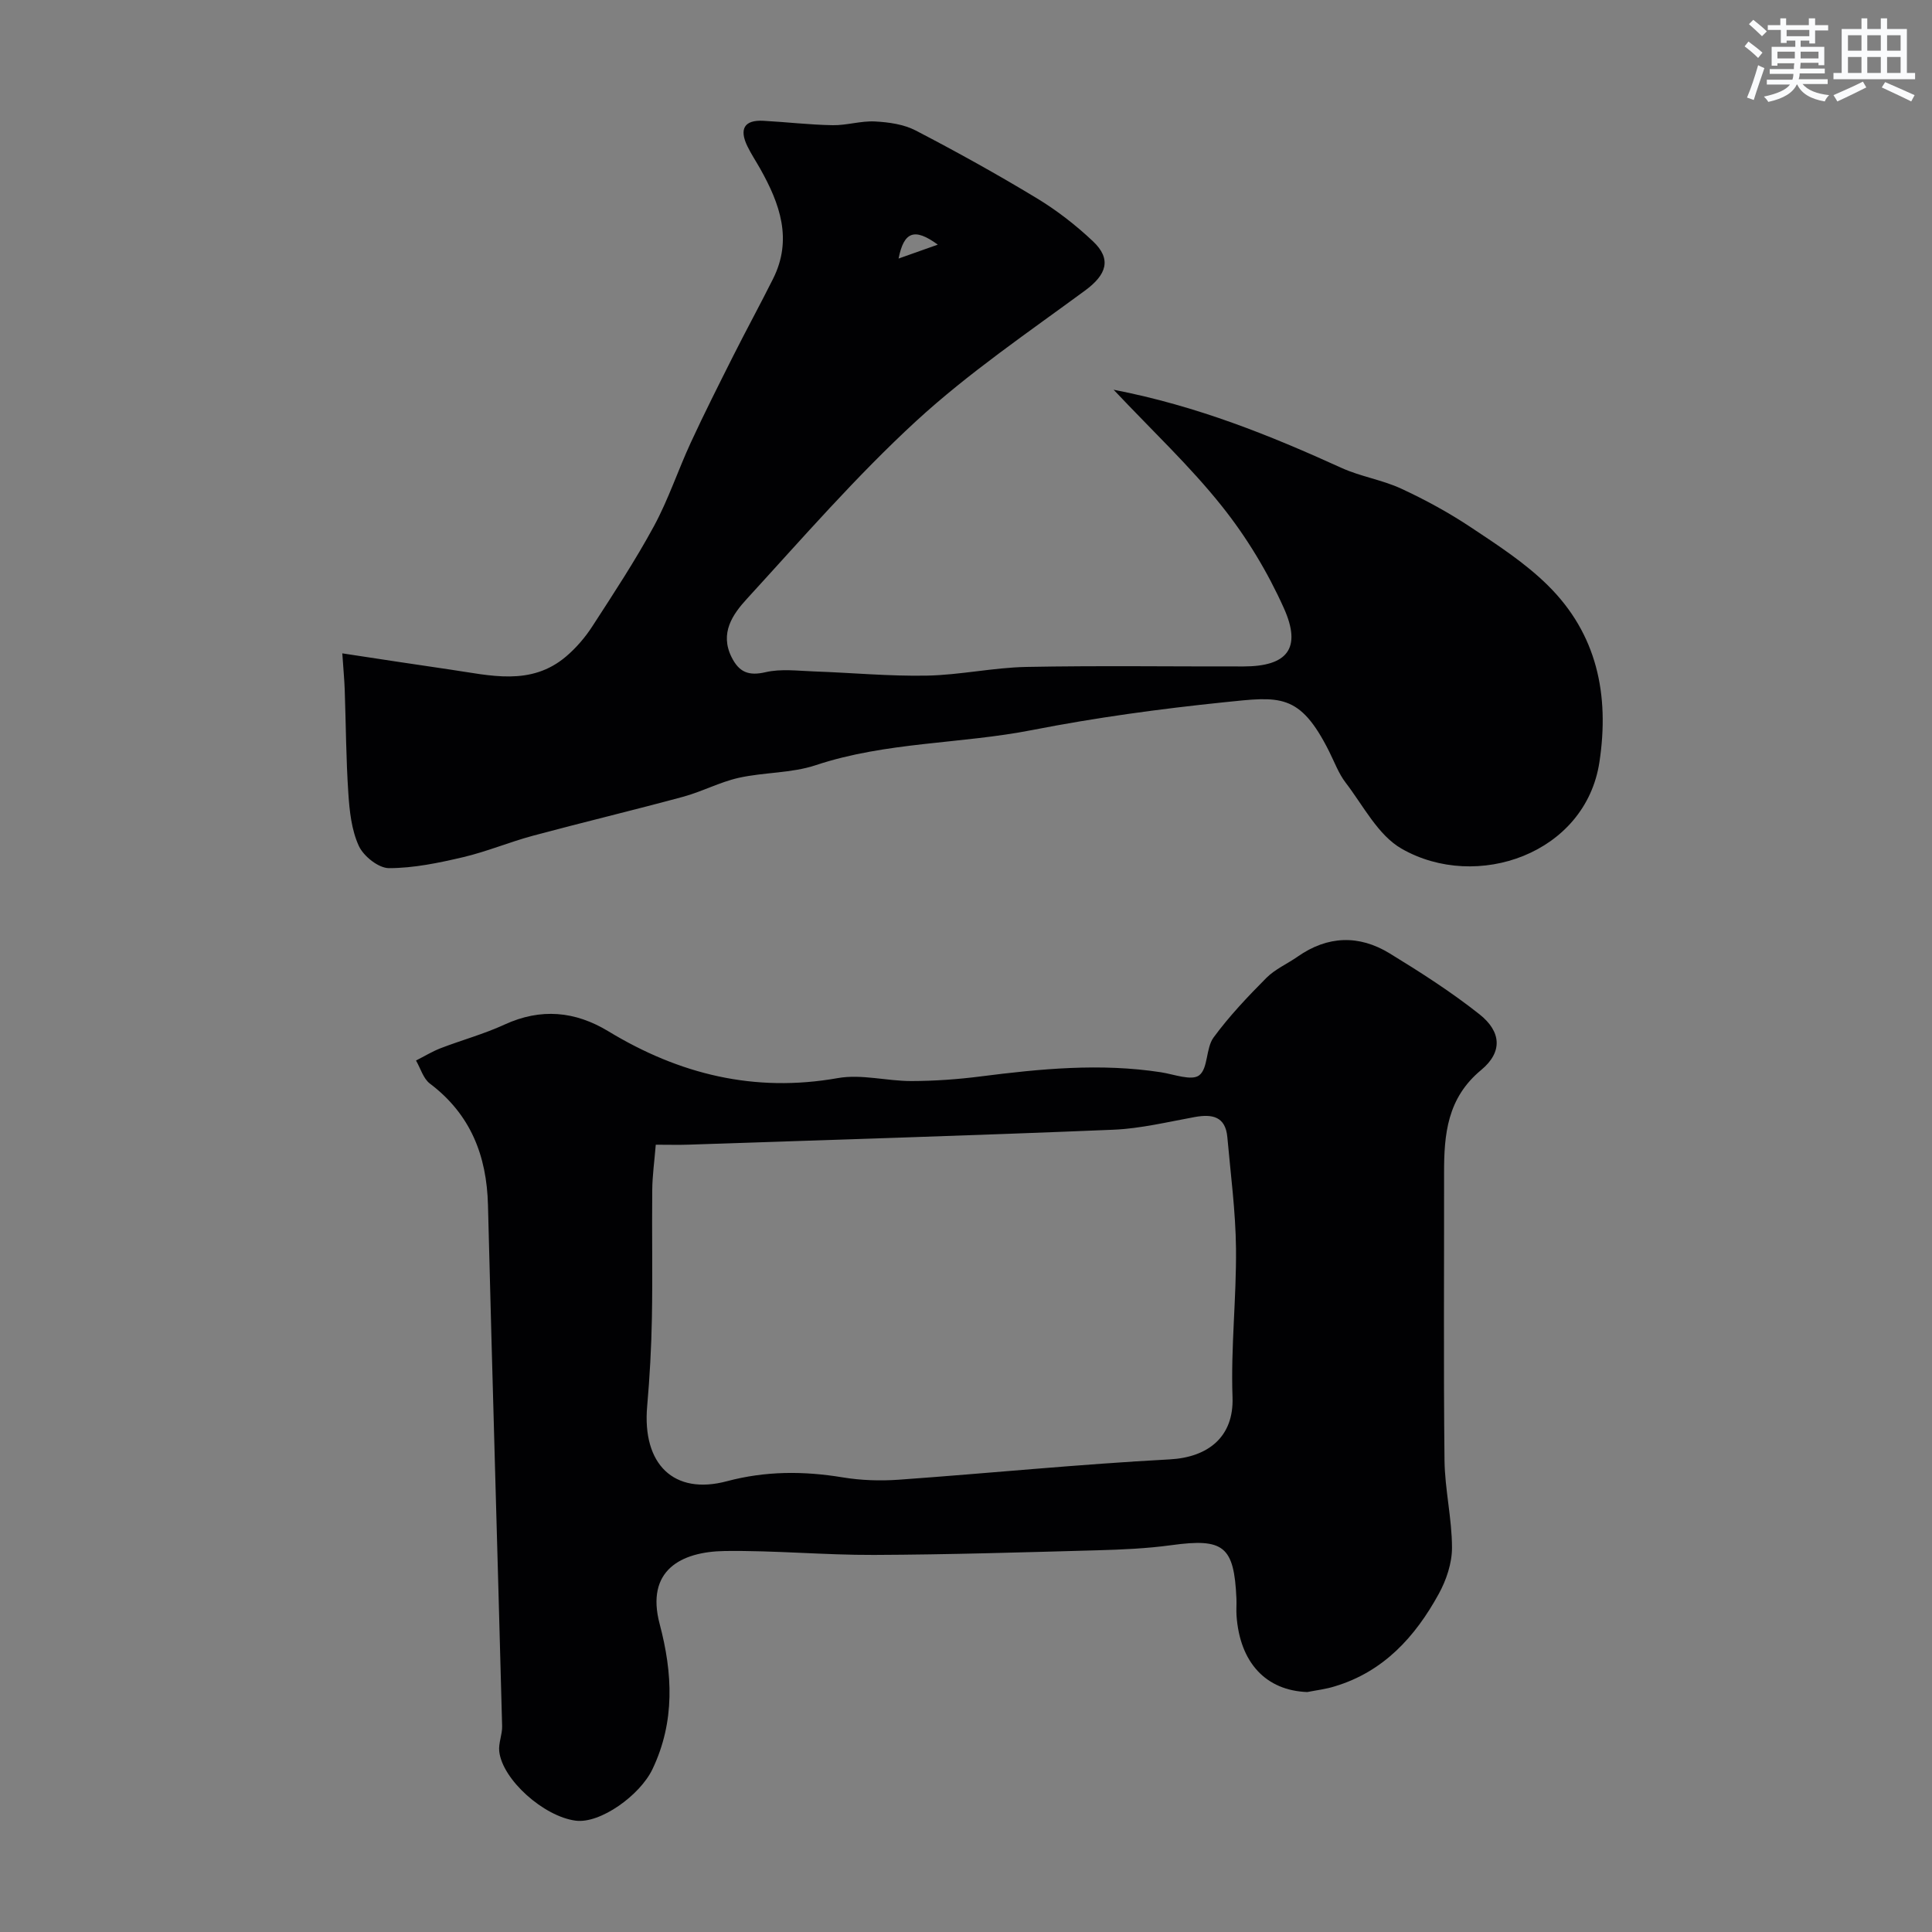 <svg enable-background="new 0 0 400 400" viewBox="0 0 400 400" xmlns="http://www.w3.org/2000/svg"><rect x="0" y="0" width="400" height="400" fill="#808080" stroke="none"/><path d="m270.66 350.32c-8.55-.31-13.97-6.07-14.65-15.83-.08-1.16.03-2.33-.02-3.5-.48-10.91-2.64-12.56-13.46-11.08-5.05.69-10.18.92-15.29 1.06-15.42.42-30.85.9-46.28.96-10.29.04-20.59-.95-30.88-.81-9.17.13-16.44 4.05-13.5 15.13 2.68 10.11 3.22 20.15-1.49 30.03-2.57 5.4-10.8 11.33-15.89 10.67-6.62-.85-15.2-8.5-15.84-14.36-.18-1.7.65-3.49.6-5.23-.95-35.95-2.03-71.9-2.93-107.86-.26-10.28-3.62-18.81-12.03-25.16-1.37-1.04-1.93-3.15-2.87-4.77 1.7-.86 3.34-1.87 5.1-2.55 4.39-1.69 8.97-2.93 13.22-4.89 7.53-3.46 14.63-2.79 21.53 1.4 14.68 8.9 30.24 12.73 47.47 9.68 4.89-.87 10.16.62 15.25.61 4.76-.01 9.55-.35 14.27-.95 12.44-1.59 24.87-2.8 37.39-.87 2.7.42 6.35 1.83 7.92.63 1.87-1.43 1.36-5.62 2.97-7.82 3.24-4.42 7.06-8.45 10.94-12.35 1.8-1.81 4.33-2.9 6.47-4.4 6.21-4.35 12.71-4.55 19.04-.68 6.39 3.91 12.74 7.97 18.6 12.61 4.55 3.6 4.84 7.83.36 11.54-7.03 5.82-7.69 13.29-7.68 21.33.03 19.82-.13 39.65.09 59.47.07 6.03 1.54 12.05 1.55 18.08.01 3.23-1.18 6.76-2.77 9.64-4.86 8.84-11.4 16.06-21.5 19.09-1.83.58-3.78.8-5.69 1.18zm-134.89-113.32c-.29 3.49-.7 6.42-.73 9.35-.09 8.83.09 17.67-.07 26.49-.11 6.1-.45 12.22-.98 18.3-1.06 12.01 5.51 18.47 16.51 15.53 8-2.13 15.87-2.13 23.94-.8 3.8.63 7.77.76 11.62.49 18.71-1.34 37.38-3.21 56.11-4.21 7.97-.43 13.31-4.67 13.01-12.87-.37-10.24.82-20.53.72-30.79-.08-7.68-1.11-15.36-1.79-23.03-.38-4.31-3.11-4.85-6.75-4.19-5.62 1.02-11.25 2.4-16.92 2.63-29.29 1.21-58.59 2.1-87.89 3.09-2 .07-3.98.01-6.78.01z" fill="#010103"/><path d="m230.56 80.69c17.38 3.37 32.4 9.46 47.22 16.2 3.95 1.79 8.4 2.46 12.33 4.28 4.99 2.31 9.88 4.98 14.46 8.03 5.54 3.68 11.24 7.38 15.92 12.02 10.15 10.04 12.76 22.59 10.66 36.52-2.86 19.04-25.44 26.86-40.95 17.98-4.89-2.79-7.94-8.91-11.6-13.68-1.47-1.92-2.33-4.31-3.44-6.51-6.1-12.15-10.25-11.31-21.67-10.14-13.31 1.37-26.62 3.18-39.74 5.75-14.89 2.92-30.28 2.43-44.88 7.29-5.03 1.67-10.67 1.44-15.92 2.61-3.93.88-7.6 2.86-11.51 3.92-10.34 2.8-20.76 5.29-31.11 8.07-4.86 1.31-9.56 3.29-14.45 4.44-5.04 1.18-10.23 2.27-15.35 2.27-2.16 0-5.26-2.47-6.24-4.6-1.51-3.28-1.93-7.21-2.17-10.9-.48-7.14-.5-14.3-.75-21.45-.07-2.09-.28-4.17-.5-7.52 7.94 1.2 15.14 2.32 22.36 3.36 8.23 1.19 16.66 3.5 23.98-2.72 2.09-1.78 3.96-3.96 5.45-6.27 4.41-6.81 8.88-13.6 12.74-20.72 2.99-5.52 4.98-11.58 7.63-17.31 2.78-6.02 5.77-11.94 8.75-17.87 2.7-5.37 5.59-10.65 8.28-16.03 4.08-8.15 1.39-15.56-2.67-22.78-.88-1.56-1.88-3.06-2.66-4.67-1.68-3.48-.73-5.48 3.36-5.25 4.77.26 9.53.83 14.3.91 2.92.05 5.88-.93 8.78-.77 2.85.15 5.94.58 8.42 1.87 8.48 4.41 16.85 9.05 25.03 14 4.17 2.52 8.11 5.58 11.66 8.93 3.95 3.72 2.81 6.94-1.64 10.21-11.86 8.72-24.13 17.07-34.93 26.99-12.46 11.46-23.63 24.34-35.09 36.85-2.92 3.19-5.65 7.07-3.15 12.07 1.55 3.09 3.5 3.92 7.03 3.1 3.18-.74 6.67-.28 10.02-.16 7.79.27 15.59 1.02 23.38.87 6.87-.13 13.71-1.66 20.59-1.8 14.99-.29 29.99-.07 44.98-.1 9.05-.01 12.09-3.72 8.34-12.07-3.36-7.49-7.75-14.76-12.88-21.17-6.55-8.22-14.3-15.49-22.37-24.05zm-36.4-30.04c-4.87-3.56-7.02-2.66-8.12 2.88 2.72-.96 4.92-1.74 8.12-2.88z" fill="#010103"/><g fill="#fafbfc"><path d="m361.2 9.6.8-1c.9.7 1.9 1.4 2.9 2.3l-.9 1.1c-1-1-2-1.8-2.8-2.4zm.5 10.6c.9-2.1 1.6-4.3 2.3-6.7.4.2.8.4 1.3.6-.7 2.1-1.5 4.3-2.2 6.6zm.4-15.2.9-.9c1 .8 2 1.6 2.8 2.4l-1 1c-.9-.9-1.8-1.7-2.7-2.5zm12.5-1.2h1.2v1.4h2.7v1.1h-2.7v2.7h-1.2v-.6h-1.8v1.3h4.9v3.8h-1.2v-.5h-3.7c0 .4-.1.9-.1 1.2h5.1v1h-5.2c0 .5-.1.9-.2 1.2h6v1h-5.2c1.1 1.3 2.9 2 5.5 2.3-.4.4-.7.8-.9 1.3-2.9-.5-4.8-1.6-5.7-3.5h-.1c-.8 1.7-2.7 2.9-5.9 3.6-.2-.4-.6-.8-.9-1.1 2.8-.6 4.6-1.4 5.4-2.5h-4.8v-1h5.3c.1-.3.2-.7.2-1.2h-4.9v-1h5c0-.4 0-.8.1-1.2h-3.5v.5h-1.2v-3.9h4.9v-1.3h-1.8v.5h-1.2v-2.7h-2.7v-1h2.6v-1.4h1.2v1.4h4.7v-1.4zm-6.6 8.3h3.6c0-.4 0-.9 0-1.4h-3.6zm1.9-4.6h4.7v-1.3h-4.7zm6.6 3.2h-3.7v1.4h3.7z"/><path d="m385.3 3.8h1.3v2.2h2.8v-2.2h1.3v2.2h4.1v9.1h1.7v1.3h-16.9v-1.3h1.7v-9.1h4.1v-2.2zm.4 13.1.7 1.2c-1.8.9-3.8 1.9-6 2.9-.2-.4-.5-.8-.8-1.3 2.3-1 4.3-1.9 6.1-2.8zm-3.1-6.4h2.8v-3.2h-2.8zm0 4.6h2.8v-3.3h-2.8zm4-4.6h2.8v-3.2h-2.8zm0 4.6h2.8v-3.3h-2.8zm3.7 1.9c2.1.9 4.1 1.8 6.1 2.7l-.7 1.3c-2.2-1.1-4.2-2-6.1-2.9zm3.2-9.7h-2.8v3.2h2.8zm-2.8 7.8h2.8v-3.3h-2.8z"/></g></svg>
